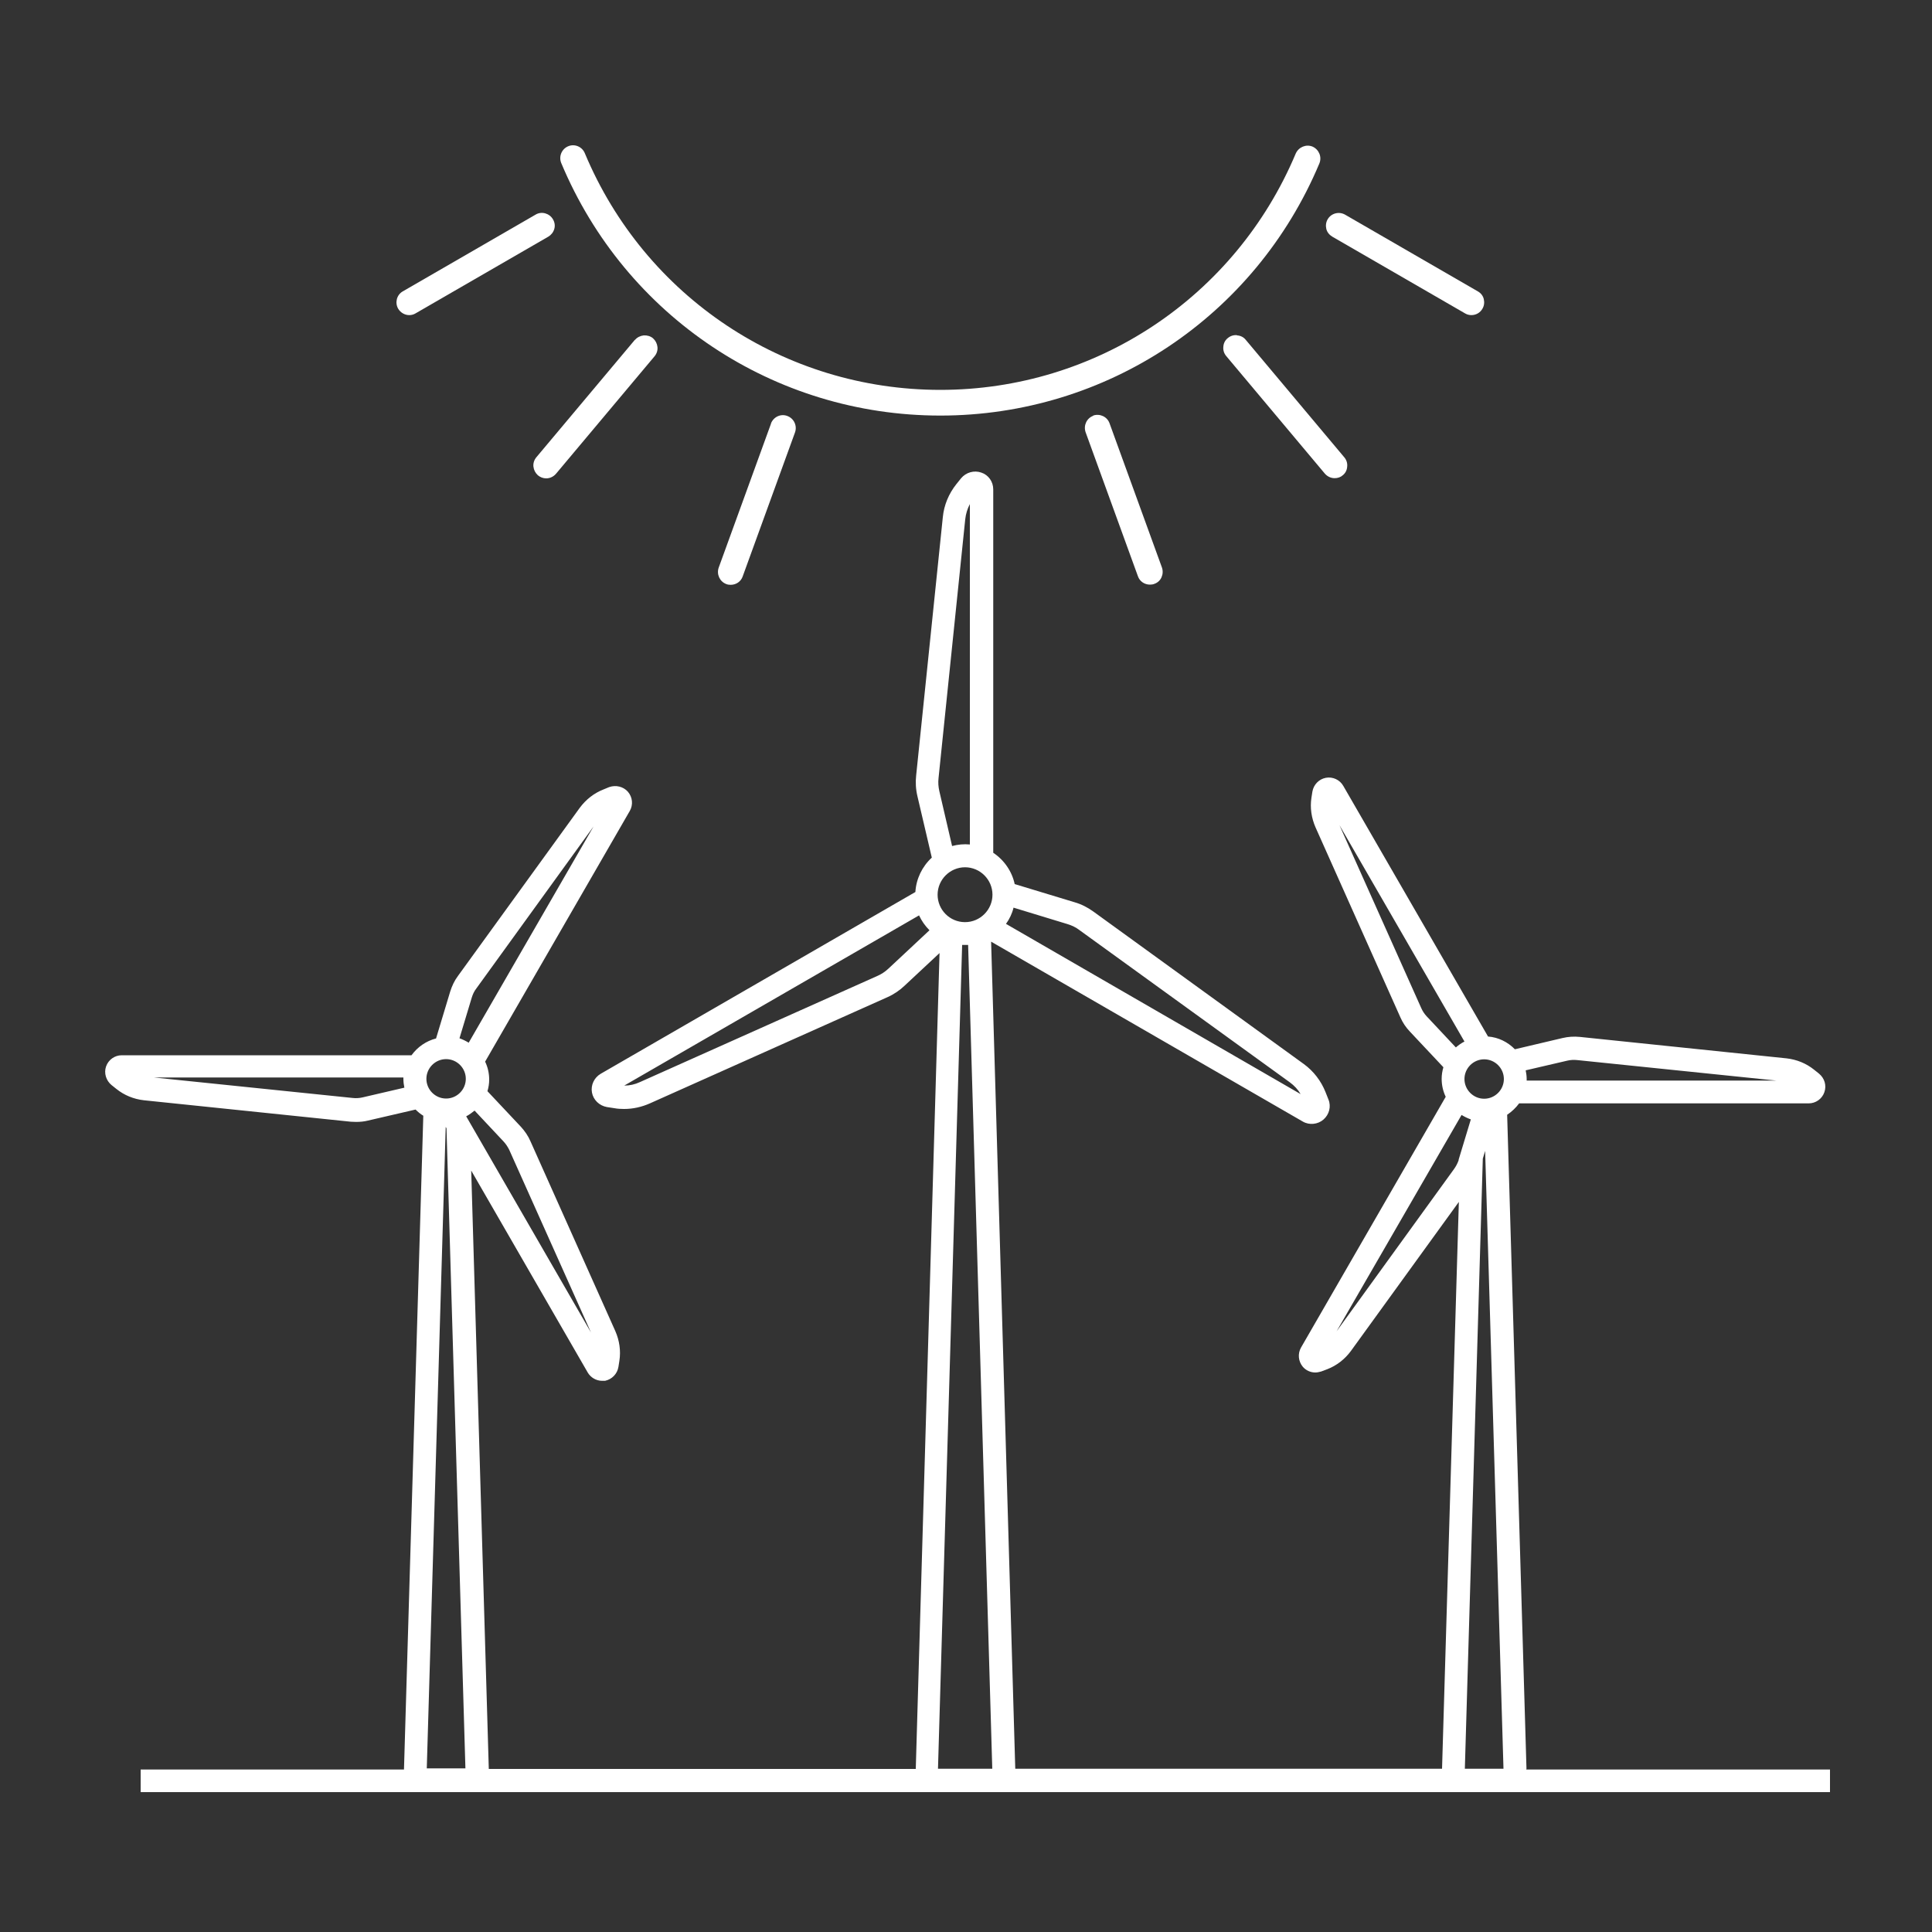<?xml version="1.0" encoding="UTF-8"?><svg id="Ebene_1" xmlns="http://www.w3.org/2000/svg" viewBox="0 0 100 100"><rect x="0" y="0" width="100" height="100" fill="#333333" stroke="none"/><defs><style>.cls-1{fill:#fff;}</style></defs><path class="cls-1" d="m68.96,12.25l6.87,3.97c.1.06.21.09.33.09.24,0,.46-.13.57-.33.09-.15.11-.33.07-.5-.04-.17-.15-.31-.31-.4l-6.87-3.97c-.32-.18-.72-.07-.9.24-.09.15-.11.33-.07.5s.16.31.31.4Z"/><path class="cls-1" d="m48.67,21.51c8.59,0,16.29-5.12,19.62-13.05.14-.34-.02-.72-.35-.87-.33-.14-.72.02-.87.35-3.12,7.43-10.34,12.24-18.4,12.24s-15.29-4.81-18.4-12.25c-.14-.34-.53-.5-.86-.36-.34.14-.5.53-.36.87,3.32,7.94,11.02,13.07,19.62,13.07Z"/><path class="cls-1" d="m64.03,17.35c-.18-.02-.35.04-.48.15-.14.11-.22.27-.23.45-.02.18.04.35.15.48l5.1,6.08c.13.15.31.24.51.24.16,0,.31-.05.42-.15.14-.11.22-.27.23-.45.02-.18-.04-.35-.15-.48l-5.1-6.08c-.11-.14-.27-.22-.45-.23Z"/><path class="cls-1" d="m56.59,21.52c-.34.12-.52.5-.4.85l2.71,7.46c.09.26.34.43.62.43.08,0,.16-.01.23-.04.17-.06.3-.18.37-.34s.08-.34.02-.51l-2.71-7.46c-.12-.34-.5-.52-.85-.4Z"/><path class="cls-1" d="m39.91,21.92l-2.71,7.46c-.12.34.05.72.39.85.07.03.15.04.23.04.28,0,.53-.17.62-.43l2.71-7.46c.12-.34-.05-.72-.4-.85-.34-.13-.72.05-.85.4Z"/><path class="cls-1" d="m21.18,16.31c.12,0,.23-.03.33-.09l6.87-3.97c.15-.09.26-.23.31-.4s.02-.35-.07-.5c-.18-.31-.59-.43-.9-.24l-6.87,3.97c-.32.18-.42.59-.24.9.12.2.34.33.57.33Z"/><path class="cls-1" d="m32.86,17.59l-5.1,6.08c-.11.13-.17.31-.15.48.02.18.1.33.23.45.12.1.27.16.43.16.2,0,.38-.09.51-.24l5.1-6.08c.11-.13.17-.31.15-.48-.02-.18-.1-.33-.23-.45-.13-.11-.3-.16-.48-.15-.18.02-.34.1-.45.23Z"/><path class="cls-1" d="m79.01,91.54l-1-33.84c.24-.16.45-.36.62-.59h14.99c.36,0,.69-.23.81-.58.12-.35.01-.72-.28-.96l-.25-.2c-.41-.33-.9-.53-1.43-.59l-10.7-1.11c-.31-.03-.61-.01-.9.06l-2.46.58c-.37-.38-.86-.62-1.39-.66l-7.49-12.97c-.18-.32-.55-.49-.91-.42-.36.07-.63.36-.69.71l-.05.32c-.08.52,0,1.05.21,1.53l4.39,9.83c.12.28.29.53.5.75l1.73,1.84c-.06.2-.09.4-.09.6,0,.32.07.64.21.93l-7.49,12.98c-.18.32-.14.71.09.99.16.19.4.3.65.3.09,0,.19-.02.3-.05l.32-.12c.49-.19.91-.52,1.22-.94l5.59-7.72-.87,29.34h-22.09l-1.25-42.81,16.13,9.31c.34.2.78.15,1.07-.1.3-.26.41-.68.26-1.04l-.15-.38c-.23-.58-.62-1.09-1.13-1.46l-10.89-7.89c-.29-.21-.62-.38-.97-.48l-3.1-.94c-.14-.66-.55-1.25-1.11-1.62v-18.81c0-.4-.25-.75-.62-.87-.37-.13-.79-.01-1.04.29l-.25.31c-.39.49-.64,1.08-.7,1.71l-1.38,13.37c-.04.35-.02.72.07,1.09l.74,3.16c-.5.46-.81,1.1-.85,1.78l-16.29,9.41c-.34.2-.52.59-.45.97.07.38.38.68.77.75l.39.06c.16.03.33.04.5.04.46,0,.91-.1,1.34-.29l12.28-5.49c.34-.15.65-.36.9-.6l1.81-1.69-1.23,42.23h-22.1l-.91-30.97,6.03,10.45c.15.26.44.43.74.43.04,0,.08,0,.12,0h.04c.36-.08.63-.36.69-.72l.05-.32c.08-.52,0-1.05-.21-1.53l-4.39-9.82c-.12-.28-.29-.53-.5-.76l-1.73-1.84c.06-.2.09-.4.09-.6,0-.32-.07-.64-.21-.93l7.49-12.98c.18-.32.14-.71-.1-.99-.24-.27-.62-.36-.97-.24l-.29.12c-.49.19-.91.52-1.23.95l-6.31,8.71c-.18.24-.31.52-.4.81l-.73,2.42c-.51.13-.96.44-1.27.87H6.3c-.36,0-.69.23-.81.58-.12.34,0,.73.28.96l.25.2c.41.33.9.53,1.43.59l10.71,1.11c.1,0,.19.01.27.01.22,0,.42-.02.62-.07l2.46-.57c.12.12.25.23.4.32l-1,33.84H7.28v1.17h87.44v-1.17h-15.72ZM23.11,58.4l.98,33.13h-2l.98-33.2.04.07Zm-.02-1.54c-.56,0-1.02-.46-1.02-1.02s.46-1.02,1.02-1.02,1.02.46,1.02,1.02-.46,1.02-1.02,1.02Zm1.47.62l1.51,1.61c.12.13.21.27.29.43l4.23,9.45-6.46-11.19c.16-.08.3-.19.44-.3Zm-.78-3.73l.64-2.12c.05-.16.12-.32.23-.46l6.07-8.39-6.46,11.19c-.15-.09-.31-.17-.48-.23Zm26.33-4.84l1.25,42.64h-2.81l1.25-42.64c.1,0,.21,0,.31,0Zm-.16-1.18c-.79,0-1.42-.64-1.42-1.42s.64-1.42,1.42-1.42,1.42.64,1.42,1.42-.64,1.42-1.42,1.42Zm.25-4.02c-.31-.03-.62,0-.92.08l-.66-2.84c-.05-.22-.07-.45-.04-.69l1.38-13.38c.03-.28.11-.54.24-.79v17.61Zm-2.09,4.44l-2.13,1.99c-.17.16-.37.29-.58.38l-12.28,5.49c-.26.12-.53.18-.81.18l15.26-8.81c.13.28.31.54.53.76Zm28.76,11.42l.95,31.98h-2l.93-31.58.12-.4Zm-.05-2.7c-.56,0-1.02-.46-1.02-1.02s.46-1.02,1.02-1.02,1.02.46,1.02,1.02-.46,1.02-1.02,1.02Zm-1.47-2.66l-1.51-1.61c-.12-.13-.21-.27-.28-.43l-4.23-9.46,6.47,11.2c-.16.08-.3.18-.44.3Zm.78,3.73l-.63,2.08v.03c-.06.17-.14.32-.24.46l-6.08,8.4,6.47-11.2c.15.09.31.17.48.23Zm2.84-2.54l2.15-.5c.17-.04.34-.05.52-.03l10.3,1.06h-12.92s0-.05,0-.08c0-.15-.02-.3-.05-.45Zm-26.9-7.58c.18-.25.32-.54.39-.84l2.79.85c.23.07.44.17.62.31l10.89,7.88c.23.17.42.37.56.61l-15.25-8.81Zm-31.15,8.48l-2.15.5c-.17.04-.35.05-.52.03l-10.29-1.06h12.92s0,.05,0,.08c0,.15.02.3.05.45Z"/></svg>